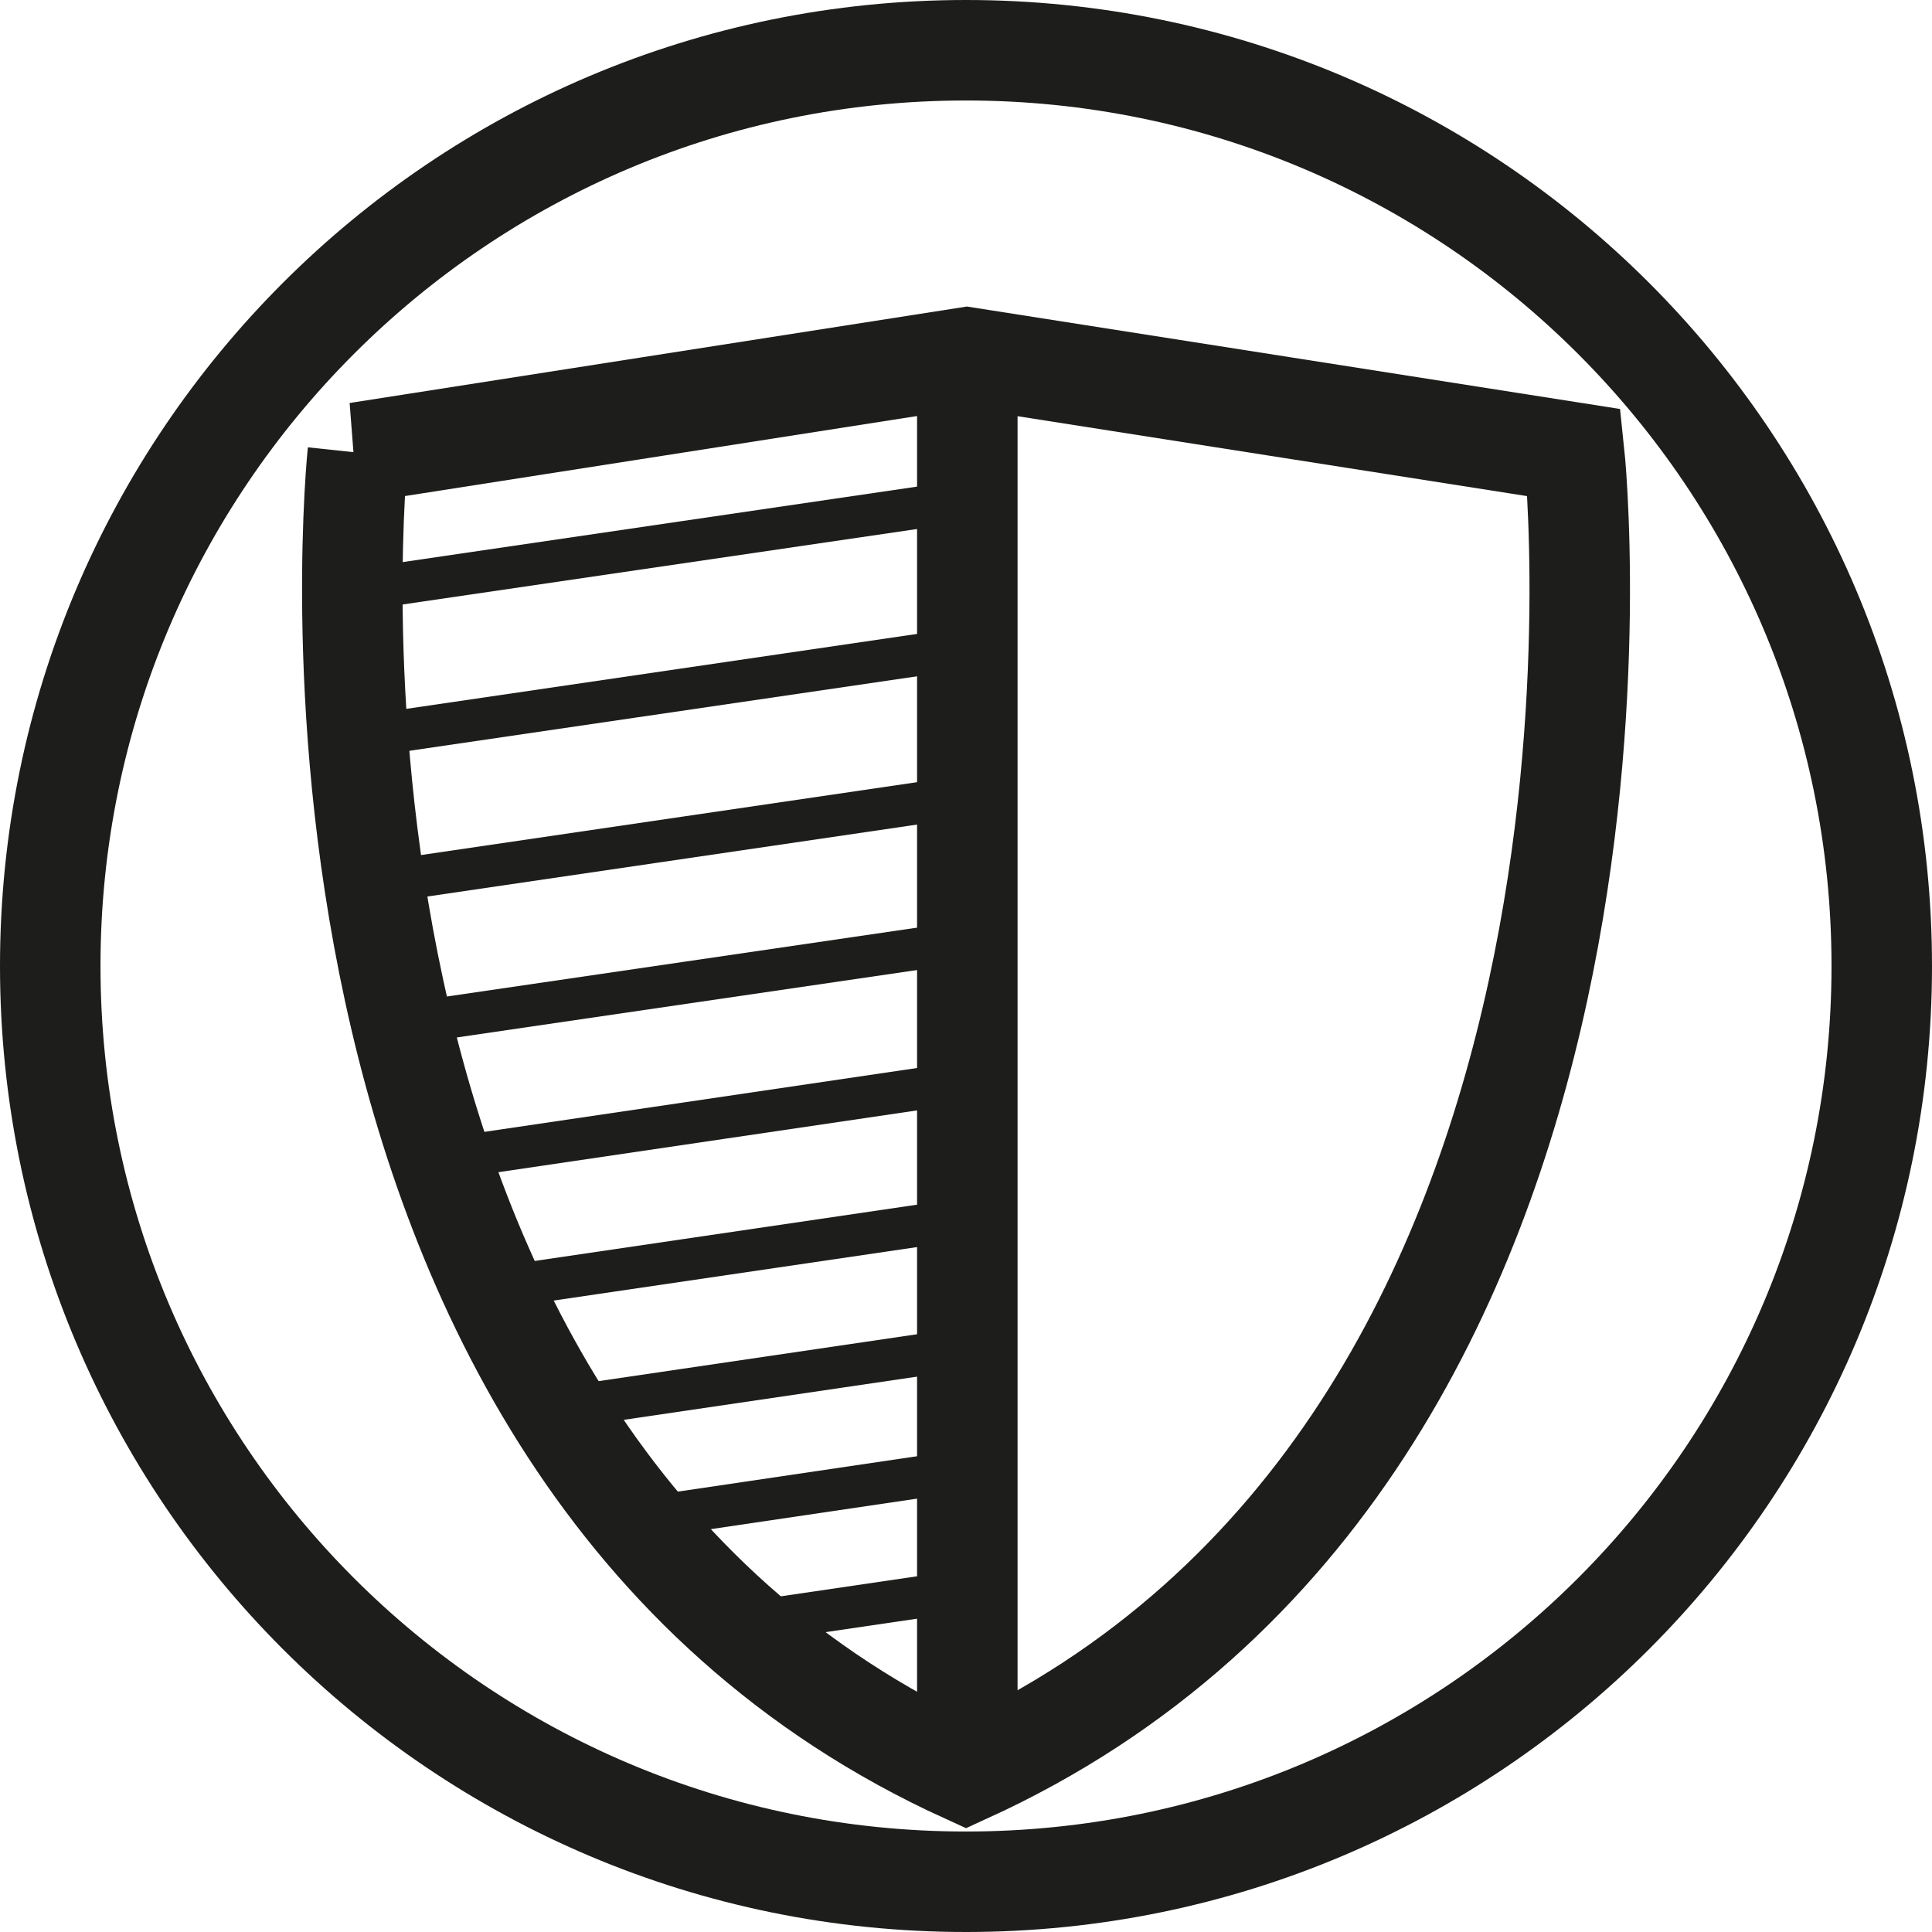 <?xml version="1.0" encoding="UTF-8"?>
<svg id="Livello_2" data-name="Livello 2" xmlns="http://www.w3.org/2000/svg" viewBox="0 0 44.22 44.22">
  <defs>
    <style>
      .cls-1 {
        stroke-width: 2.3px;
      }

      .cls-1, .cls-2 {
        fill: none;
        stroke: #1d1d1b;
        stroke-miterlimit: 10;
      }

      .cls-2 {
        stroke-width: .96px;
      }
    </style>
  </defs>
  <g id="Livello_1-2" data-name="Livello 1">
    <g>
      <path class="cls-1" d="M43.07,22.11c0,11.58-9.38,20.96-20.96,20.96-11.58,0-20.96-9.38-20.96-20.96,0-11.58,9.38-20.96,20.96-20.96,11.58,0,20.96,9.38,20.96,20.96Z"/>
      <g>
        <path class="cls-1" d="M8.19,10.36s-2.42,22.78,13.92,30.22h0c16.35-7.45,13.92-30.22,13.92-30.22l-13.9-2.18-13.95,2.18Z"/>
        <line class="cls-1" x1="22.14" y1="8.19" x2="22.14" y2="40.59"/>
        <line class="cls-2" x1="8.06" y1="13.52" x2="22.1" y2="11.46"/>
        <line class="cls-2" x1="8.07" y1="16.89" x2="22.11" y2="14.83"/>
        <line class="cls-2" x1="8.45" y1="20.23" x2="22.2" y2="18.21"/>
        <line class="cls-2" x1="9.16" y1="23.45" x2="22.2" y2="21.54"/>
        <line class="cls-2" x1="10.08" y1="26.54" x2="22.14" y2="24.76"/>
        <line class="cls-2" x1="11.26" y1="29.49" x2="22.2" y2="27.88"/>
        <line class="cls-2" x1="12.73" y1="32.24" x2="22.1" y2="30.86"/>
        <line class="cls-2" x1="14.54" y1="34.77" x2="22.11" y2="33.65"/>
        <line class="cls-2" x1="16.73" y1="37.19" x2="22.17" y2="36.39"/>
      </g>
    </g>
  </g>
</svg>